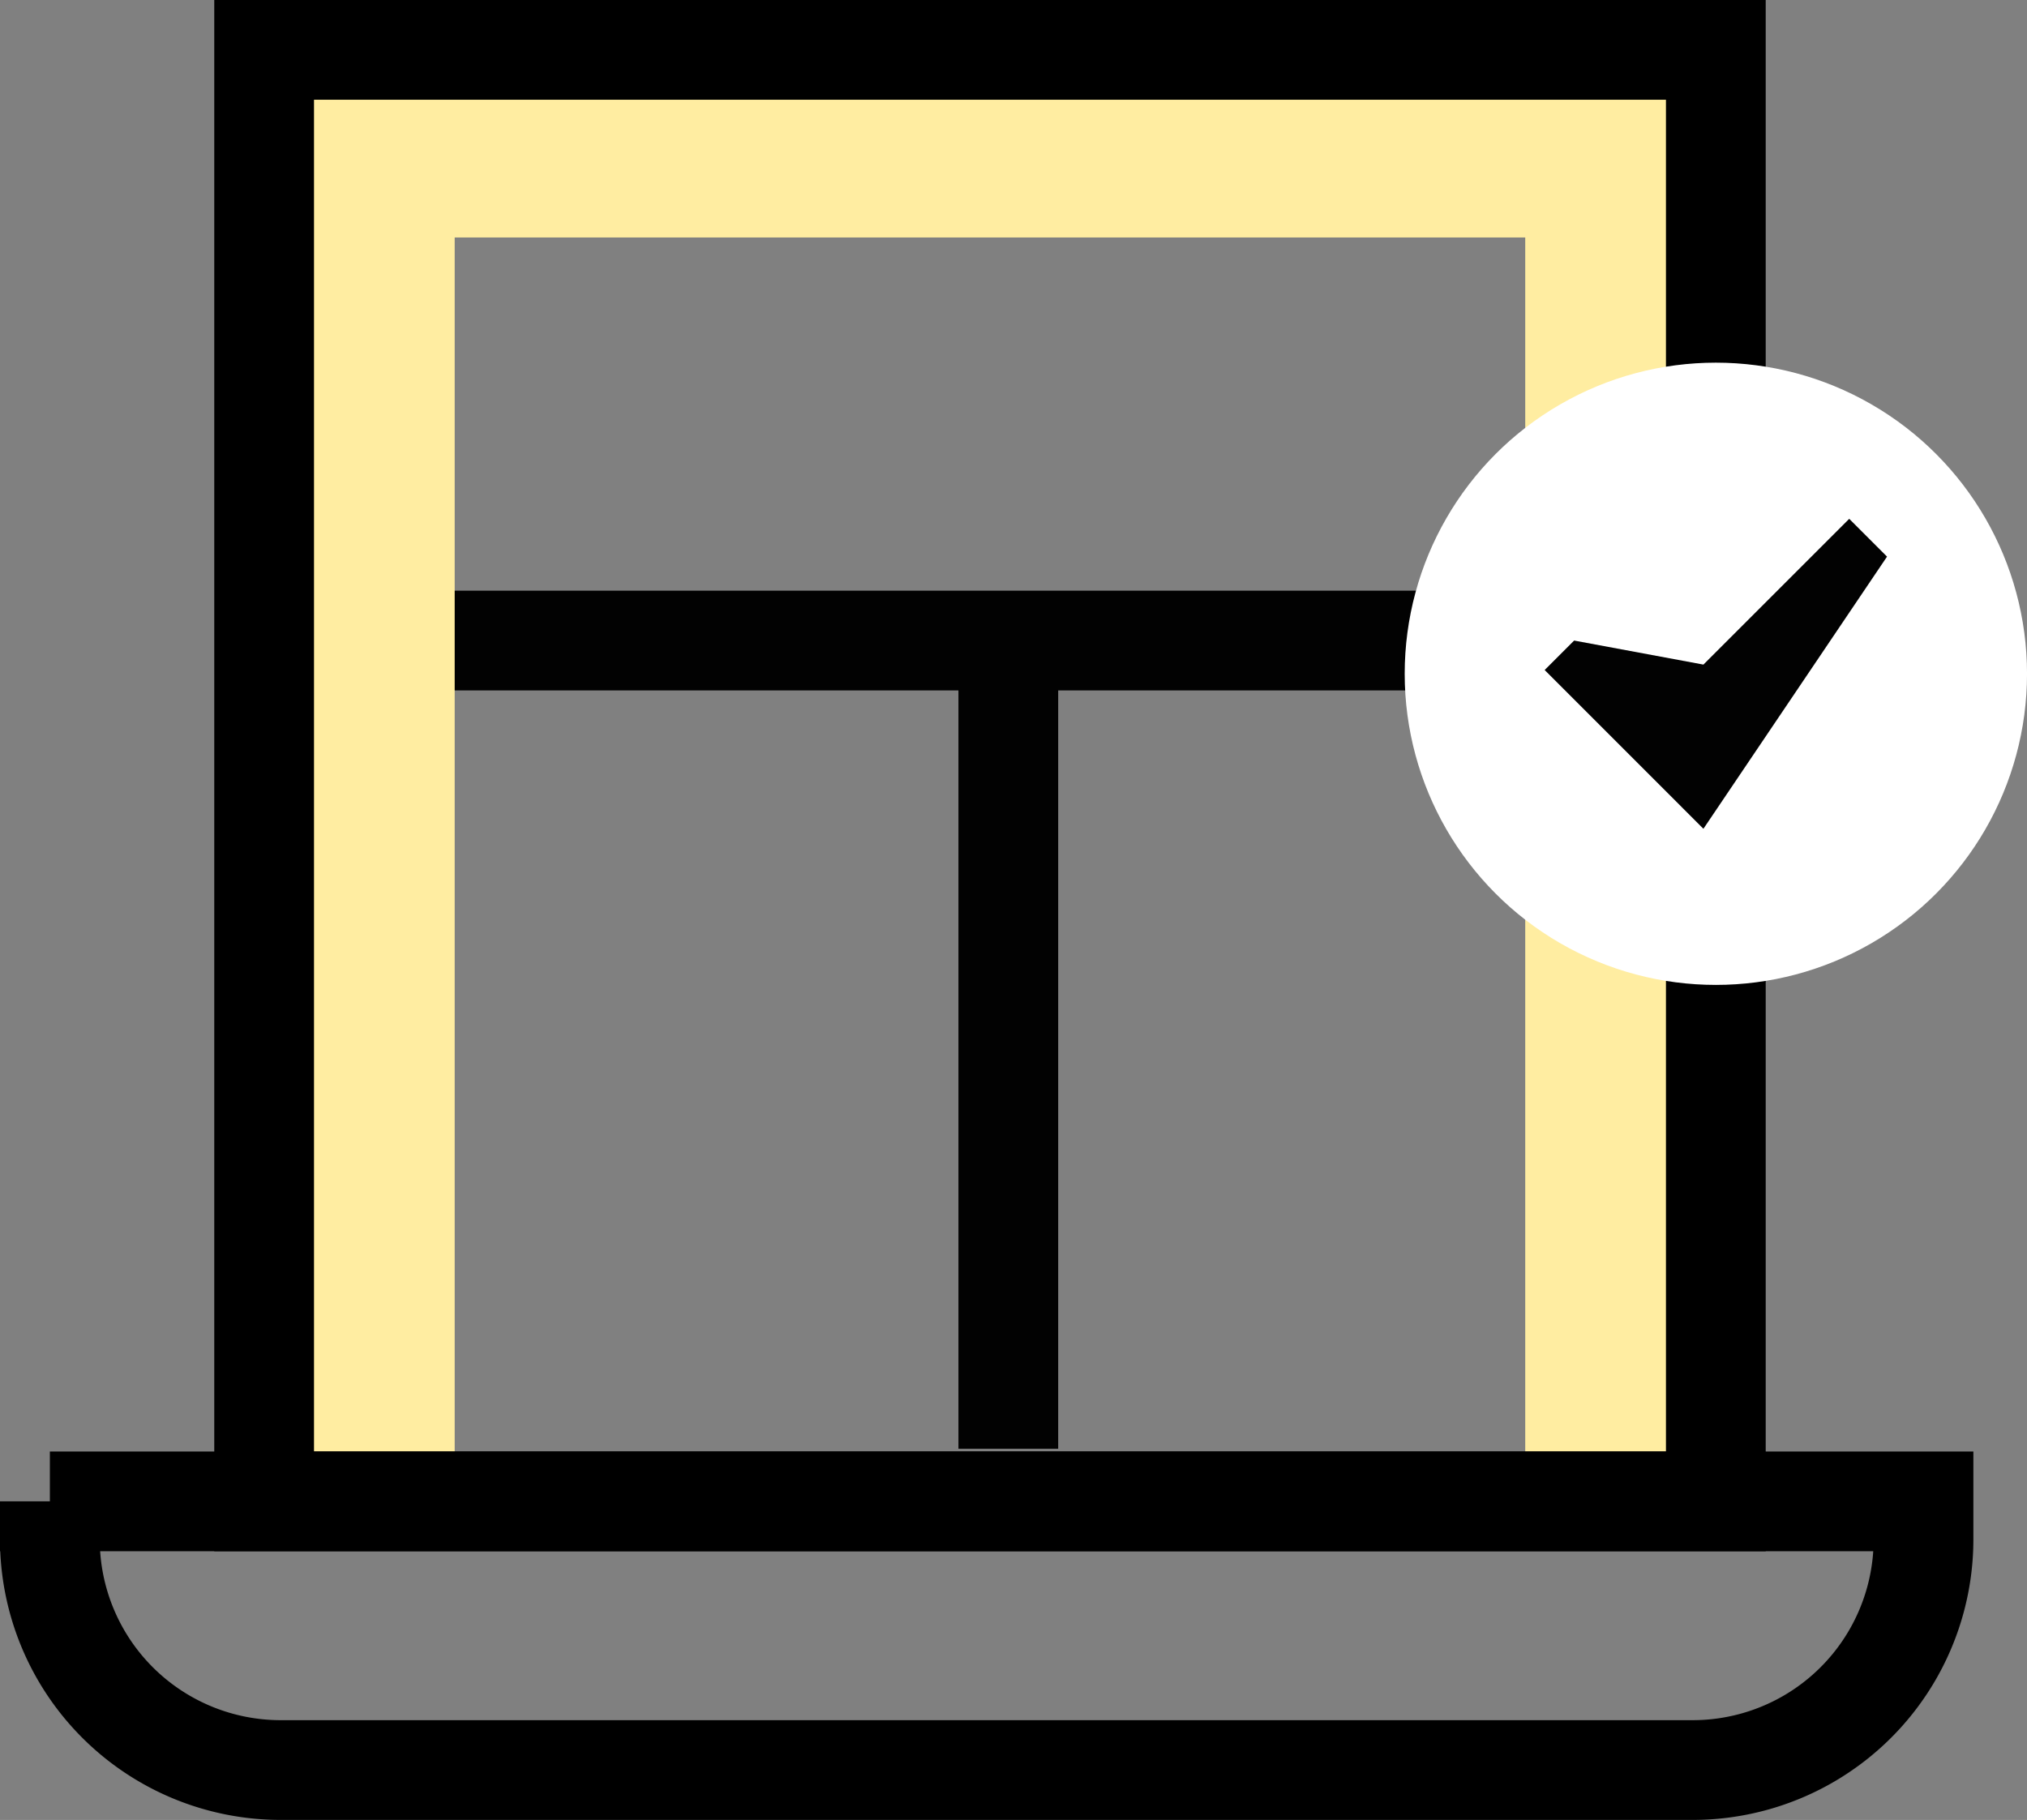<svg id="Слой_2" data-name="Слой 2" xmlns="http://www.w3.org/2000/svg" viewBox="0 0 81.284 72.99"><rect x="0" y="0" width="81.284" height="72.99" fill="#808080" stroke="none"/><line x1="40.434" y1="26.663" x2="40.434" y2="58.104" style="fill:none;stroke:#020202;stroke-miterlimit:10;stroke-width:4px"/><line x1="10.592" y1="25.69" x2="70.276" y2="25.69" style="fill:none;stroke:#020202;stroke-miterlimit:10;stroke-width:4px"/><rect x="9.84" y="0.685" width="8.393" height="57.836" style="fill:#ffeda1"/><rect x="61.163" y="0.685" width="9.114" height="58.198" style="fill:#ffeda1"/><rect x="326.529" y="222.613" width="8.839" height="59.293" transform="translate(-213.583 336.053) rotate(-90)" style="fill:#ffeda1"/><rect x="10.592" y="2" width="58.214" height="58.214" style="fill:none;stroke:#000;stroke-miterlimit:10;stroke-width:4px"/><path d="M2,60.214H77.134a0,0,0,0,1,0,0v1.52a9.255,9.255,0,0,1-9.255,9.255H11.255A9.255,9.255,0,0,1,2,61.735v-1.52A0,0,0,0,1,2,60.214Z" style="fill:none;stroke:#000;stroke-miterlimit:10;stroke-width:4px"/><circle cx="68.807" cy="27.023" r="12.478" style="fill:#fff"/><polygon points="68.308 33.239 61.942 26.872 63.124 25.69 68.308 26.654 74.155 20.808 75.671 22.324 68.308 33.239" style="fill:#020202"/></svg>